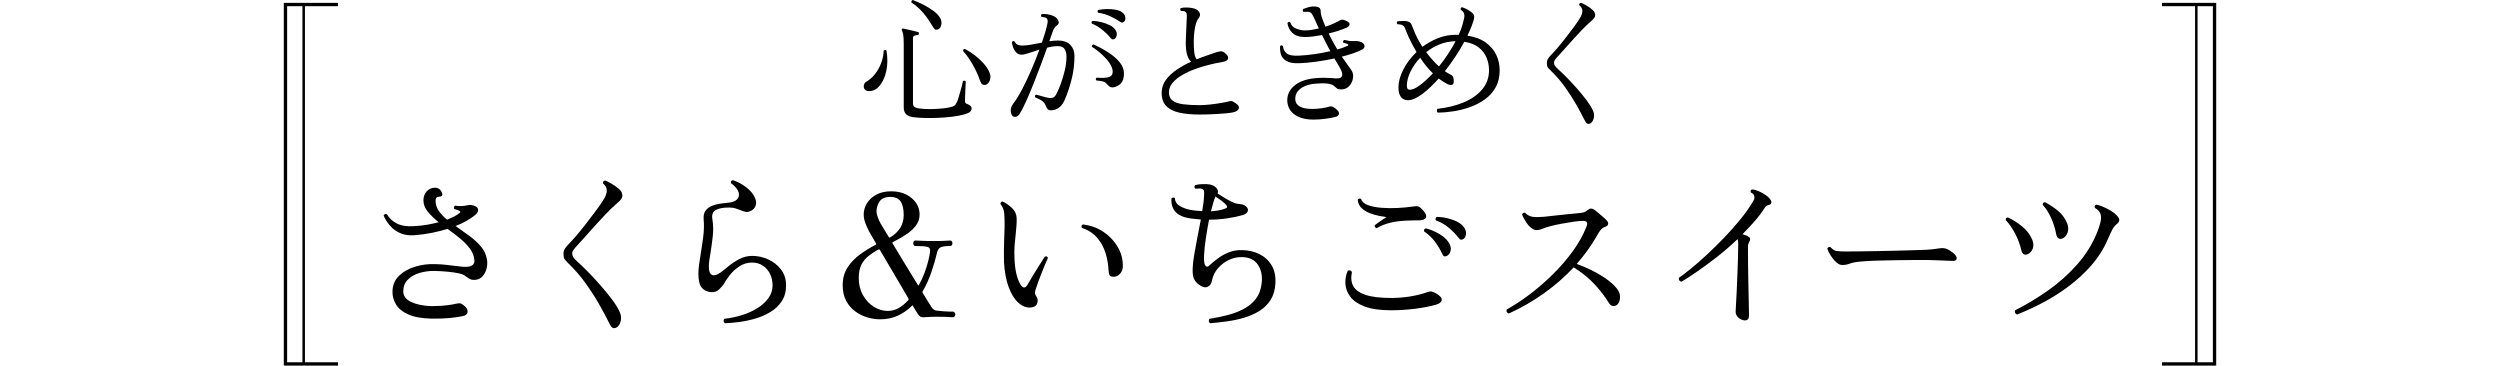 <?xml version="1.0" encoding="UTF-8"?>
<svg id="d" data-name="タイトル部分" xmlns="http://www.w3.org/2000/svg" width="750" height="109.686" viewBox="0 0 750 109.686">
  <defs>
    <style>
      .f {
        stroke-width: .75px;
      }

      .f, .g {
        fill: none;
        stroke: #000;
        stroke-miterlimit: 10;
      }
    </style>
  </defs>
  <g>
    <path d="M260.774,27.337c-.673,0-1.136-.189-1.388-.567-.252-.379-.323-.799-.21-1.262.111-.463.392-.82.841-1.073.869-.504,1.683-1.226,2.439-2.166.757-.939,1.374-2.025,1.851-3.259.476-1.233.743-2.495.799-3.785.14-.14.287-.217.442-.231.154-.014.287.049.399.189.364,2.244.343,4.283-.063,6.119-.407,1.837-1.066,3.302-1.977,4.395-.911,1.094-1.956,1.64-3.133,1.64ZM274.022,35.16c-1.01-.141-1.746-.441-2.208-.904-.463-.462-.694-1.156-.694-2.082V13.248c0-1.233-.049-2.159-.147-2.776-.099-.616-.231-1.065-.399-1.346-.113-.168-.113-.322,0-.463.056-.112.196-.14.42-.084.308.057.743.147,1.304.273.561.126,1.128.259,1.703.399.575.141,1.016.252,1.325.336.28.028.392.197.336.505,0,.28-.155.42-.463.42-.28.028-.568.091-.862.189-.294.099-.442.357-.442.778v19.473c0,.504.112.855.336,1.051.224.197.603.351,1.136.463.561.112,1.289.189,2.187.231.897.042,1.851.042,2.86,0s1.99-.119,2.944-.231c.953-.112,1.767-.28,2.439-.505.392-.14.673-.329.841-.568.168-.238.322-.511.463-.82.14-.28.294-.715.462-1.304.168-.588.351-1.212.547-1.871.196-.659.364-1.269.505-1.83.14-.561.224-.967.252-1.22.336-.252.631-.196.883.168-.028.225-.056.617-.084,1.178-.028.562-.057,1.157-.084,1.788-.028.631-.049,1.213-.063,1.745-.015.533-.021.883-.021,1.052,0,.449.153.729.462.841.336.112.673.281,1.009.505.336.225.505.533.505.925,0,.365-.155.694-.463.988-.309.294-.869.554-1.682.778-1.122.309-2.397.547-3.827.715-1.43.168-2.867.28-4.311.336-1.444.056-2.797.063-4.059.021s-2.299-.12-3.112-.231ZM281.213,8.874c-.365.084-.638.036-.82-.147-.183-.182-.4-.483-.652-.904-.057-.056-.099-.112-.126-.168-.785-1.402-1.703-2.706-2.754-3.911-1.052-1.206-2.194-2.201-3.428-2.986-.084-.42.056-.673.42-.757,1.037.393,2.103.869,3.196,1.43,1.094.562,2.096,1.178,3.007,1.851.911.673,1.577,1.374,1.998,2.103.392.701.498,1.423.315,2.166-.183.743-.568,1.185-1.157,1.325ZM295.681,25.444c-.281.084-.568.063-.862-.063-.294-.126-.567-.54-.82-1.241-.336-1.009-.778-2.061-1.325-3.154-.547-1.093-1.143-2.138-1.788-3.133-.646-.995-1.29-1.829-1.935-2.502-.057-.448.112-.673.504-.673,1.037.533,2.054,1.185,3.049,1.956.995.771,1.885,1.605,2.67,2.502.785.898,1.36,1.809,1.725,2.734.308.757.322,1.507.042,2.25-.281.743-.701,1.185-1.262,1.325Z"/>
    <path d="M303.453,34.276c-.421-1.093-.252-2.145.504-3.154.841-1.093,1.731-2.53,2.671-4.311.939-1.78,1.857-3.715,2.755-5.804.897-2.088,1.709-4.128,2.439-6.119-1.15.365-2.208.708-3.175,1.03-.967.323-1.689.484-2.166.484-.673,0-1.219-.231-1.64-.694-.42-.463-.736-.995-.946-1.599-.21-.603-.315-1.1-.315-1.493.252-.336.532-.378.841-.126.308.786,1.051,1.178,2.229,1.178.841,0,1.773-.098,2.797-.294,1.023-.196,2.067-.392,3.133-.589.392-1.149.729-2.208,1.009-3.175.28-.967.49-1.801.631-2.502.168-.812.084-1.359-.252-1.64-.168-.14-.42-.238-.757-.294-.336-.056-.589-.098-.757-.126-.225-.308-.196-.589.084-.841.532-.056,1.128-.027,1.787.084.659.113,1.254.294,1.788.547.561.252,1.002.667,1.325,1.241.322.575.245,1.059-.231,1.451-.28.196-.533.428-.757.694-.225.267-.407.596-.547.988-.112.281-.259.694-.441,1.241-.183.547-.399,1.185-.652,1.914.448-.056.883-.105,1.304-.147.42-.042.841-.063,1.262-.063,1.654,0,2.895.435,3.722,1.304.827.87,1.241,1.963,1.241,3.281,0,2.467-.288,4.823-.862,7.065-.575,2.244-1.213,4.178-1.914,5.804-.477,1.206-1.087,2.089-1.83,2.649-.743.561-1.563.841-2.46.841-.449,0-.778-.126-.988-.379-.21-.252-.428-.645-.652-1.177-.225-.561-.575-1.002-1.051-1.325-.477-.322-1.164-.666-2.061-1.03-.141-.42-.014-.687.378-.799.477.112,1.094.288,1.851.525.757.239,1.43.4,2.019.484.448.028.833-.014,1.156-.126.322-.111.624-.42.904-.925.42-.757.869-1.773,1.346-3.049.477-1.275.89-2.649,1.241-4.122s.526-2.881.526-4.227c0-.812-.175-1.535-.526-2.166s-1.03-.946-2.04-.946c-.982,0-2.061.154-3.238.462-.562,1.571-1.199,3.309-1.914,5.215-.715,1.907-1.451,3.806-2.208,5.699-.757,1.893-1.487,3.617-2.187,5.173-.701,1.556-1.318,2.769-1.851,3.638-.365.616-.82.96-1.367,1.03-.546.069-.932-.189-1.156-.778ZM334.407,11.65c-.197.112-.393.168-.589.168-.197,0-.407-.14-.631-.42-.617-.785-1.423-1.584-2.418-2.397-.996-.812-2.068-1.458-3.217-1.935-.196-.392-.099-.658.294-.799.813.028,1.668.154,2.565.378.897.225,1.731.526,2.502.904.771.378,1.338.848,1.703,1.409.364.533.498,1.066.4,1.598-.099.533-.302.898-.61,1.094ZM334.029,26.202c-.281.057-.575.028-.883-.084-.309-.112-.617-.364-.925-.757-.309-.392-.673-.673-1.094-.841-.42-.168-1.164-.294-2.229-.378-.252-.364-.21-.645.126-.841.673.056,1.359.077,2.061.063.701-.014,1.311-.133,1.83-.357.519-.224.806-.617.862-1.178.084-.673-.078-1.395-.484-2.166-.407-.771-.954-1.521-1.64-2.25-.688-.729-1.395-1.388-2.124-1.977-.729-.589-1.388-1.052-1.977-1.388-.028-.168.007-.322.105-.462.098-.14.231-.224.4-.252,1.57.701,3.049,1.5,4.437,2.397,1.388.897,2.516,1.872,3.385,2.923s1.304,2.18,1.304,3.386c0,1.346-.302,2.334-.904,2.965-.604.631-1.353,1.03-2.25,1.199ZM336.006,6.519c-.785-.561-1.76-1.107-2.923-1.64-1.164-.532-2.363-.883-3.596-1.051-.309-.308-.309-.589,0-.841.813-.168,1.668-.259,2.565-.273.897-.014,1.752.049,2.565.189.813.141,1.472.393,1.977.757.561.393.89.883.988,1.472.098.589-.007,1.024-.315,1.304-.197.197-.378.309-.547.336-.168.028-.407-.056-.715-.252Z"/>
    <path d="M359.814,34.361c-2.243,0-4.22-.182-5.93-.547-1.711-.364-3.036-1.016-3.975-1.956-.94-.939-1.409-2.278-1.409-4.017,0-1.43.42-2.719,1.262-3.869.841-1.149,1.941-2.18,3.301-3.091,1.36-.911,2.782-1.703,4.269-2.376-.533-.476-.933-1.156-1.199-2.04-.267-.883-.4-2.096-.4-3.638,0-.532.021-1.262.063-2.187.042-.925.084-1.878.126-2.86.042-.981.077-1.808.105-2.481.028-.505.014-.897-.042-1.178-.056-.28-.225-.505-.504-.673-.141-.084-.315-.133-.526-.147-.21-.014-.399-.021-.568-.021h-.126c-.112-.14-.176-.287-.189-.441-.014-.154.035-.287.147-.399.504-.14,1.079-.203,1.724-.189.645.015,1.191.063,1.64.147,1.065.197,1.788.589,2.166,1.178s.357,1.164-.063,1.725c-.561.701-.961,1.718-1.199,3.049-.238,1.332-.357,2.783-.357,4.353,0,1.234.056,2.278.168,3.133.111.855.35,1.507.715,1.956,1.093-.448,2.145-.841,3.154-1.178s1.878-.631,2.607-.883c.616-.224,1.136-.336,1.556-.336s.883.238,1.388.715c.617.533.848,1.038.694,1.514-.155.477-.638.785-1.451.925-1.206.196-2.531.47-3.975.82-1.444.351-2.888.785-4.332,1.304-1.444.519-2.77,1.129-3.975,1.83-1.206.701-2.173,1.479-2.902,2.334-.729.856-1.094,1.816-1.094,2.881,0,1.093.364,1.914,1.094,2.46.729.547,1.78.912,3.154,1.094,1.374.183,3.014.273,4.92.273.925,0,1.97-.063,3.133-.189s2.278-.28,3.344-.462c1.065-.182,1.906-.358,2.523-.526.392-.112.757-.07,1.093.126,1.29.701,1.865,1.353,1.725,1.956-.141.603-.701,1.017-1.682,1.24-.477.113-1.15.21-2.019.294-.869.084-1.809.155-2.818.21-1.009.057-1.991.099-2.944.126-.954.028-1.752.042-2.397.042Z"/>
    <path d="M394.015,35.875c-2.299,0-4.143-.477-5.531-1.43-1.388-.953-2.152-2.285-2.292-3.996-.112-1.822.553-3.371,1.998-4.647,1.444-1.276,3.526-2.054,6.246-2.334,1.149-.112,2.13-.154,2.944-.126.812.028,1.542.056,2.187.084.337.028.659.057.968.084.308.028.603.028.883,0,.785-.056,1.206-.399,1.262-1.03s-.322-1.591-1.135-2.881c-.197-.308-.393-.638-.589-.988-.197-.351-.407-.708-.631-1.073-1.795.393-3.617.715-5.467.967-1.851.252-3.533.407-5.047.463-1.767.057-3.078-.175-3.933-.694-.855-.519-1.395-1.191-1.619-2.019-.225-.827-.294-1.646-.21-2.46.14-.14.287-.203.442-.189.154.015.287.091.399.231.084.869.441,1.584,1.072,2.145.631.562,1.843.799,3.638.715,1.402-.056,2.951-.203,4.647-.442,1.696-.238,3.315-.54,4.857-.904-.393-.729-.799-1.5-1.22-2.313-.42-.813-.841-1.654-1.262-2.523-.897.168-1.787.309-2.67.42-.883.113-1.718.168-2.502.168-1.626,0-2.867-.406-3.722-1.22-.855-.813-1.353-1.809-1.493-2.986.252-.336.532-.406.841-.21.252.87.827,1.493,1.724,1.872.897.378,1.794.568,2.692.568.645,0,1.325-.056,2.04-.168.715-.112,1.423-.252,2.124-.42-.168-.364-.336-.736-.504-1.115-.168-.378-.337-.75-.505-1.114-.057-.14-.12-.28-.189-.421-.07-.14-.133-.266-.189-.378-.281-.645-.554-1.142-.82-1.493-.267-.351-.722-.512-1.367-.484h-1.052c-.141-.14-.21-.287-.21-.441,0-.154.056-.288.168-.4.309-.14.743-.294,1.304-.462.561-.168,1.052-.266,1.472-.294.757-.028,1.346.049,1.767.231.42.183.645.525.673,1.03,0,.477.042.891.126,1.241.084.351.224.792.421,1.325.14.365.287.736.441,1.115.154.378.301.75.441,1.114.953-.308,1.815-.637,2.587-.988.771-.35,1.38-.666,1.829-.946.28-.168.61-.203.988-.105.379.099.75.246,1.115.441.561.281.799.61.715.988-.084.378-.365.68-.841.904-.617.281-1.402.575-2.355.883-.954.309-1.977.603-3.07.883.421.869.848,1.703,1.283,2.502.435.799.876,1.563,1.325,2.292,1.177-.336,2.201-.701,3.07-1.094.14-.056.21-.147.21-.273,0-.126-.07-.217-.21-.273-.168-.056-.351-.119-.546-.189-.197-.07-.435-.133-.715-.189-.084-.168-.105-.336-.063-.504.042-.168.147-.28.315-.336.056,0,.154.014.294.042.336.084.722.162,1.157.231.434.07.82.091,1.156.063,1.149-.056,1.977.042,2.481.294.645.336.981.729,1.009,1.178.028.449-.196.799-.673,1.051-1.682.841-3.729,1.556-6.14,2.145.505.729.988,1.416,1.451,2.061.462.646.89,1.248,1.283,1.809.476.617.694,1.325.652,2.124-.042.799-.26,1.507-.652,2.124-.393.617-.82,1.052-1.283,1.304-.463.252-.989.393-1.577.421-.617,0-1.038-.084-1.262-.252-.225-.168-.491-.392-.799-.673-.449-.448-1.171-.729-2.166-.841-.996-.112-2.236-.098-3.722.042-1.066.084-2.061.323-2.986.715s-1.655.925-2.187,1.598c-.533.673-.771,1.5-.715,2.481.056.87.498,1.55,1.325,2.04.827.491,2.109.736,3.848.736.813,0,1.725-.069,2.734-.21,1.009-.14,1.794-.309,2.355-.505.364-.112.743-.063,1.136.147.392.21.771.499,1.135.862.448.393.631.799.547,1.22s-.393.701-.925.841c-.785.224-1.802.42-3.049.589-1.248.168-2.475.252-3.68.252Z"/>
    <path d="M431.311,33.772c-.168-.168-.252-.364-.252-.589,0-.224.069-.406.21-.547,2.888-.308,5.495-.946,7.823-1.914,2.327-.967,4.177-2.264,5.552-3.89,1.373-1.626,2.061-3.547,2.061-5.762,0-1.318-.246-2.572-.736-3.764-.491-1.191-1.276-2.215-2.355-3.07-1.08-.855-2.517-1.423-4.311-1.703-1.655,3.028-3.604,5.972-5.846,8.832.561.393,1.136.729,1.725,1.01.392.168.658.462.799.883.14.421.182.898.126,1.43-.028.393-.21.646-.547.757-.336.113-.771.042-1.304-.21-.449-.224-.891-.477-1.325-.757-.435-.28-.877-.589-1.325-.925-1.654,1.879-3.301,3.435-4.941,4.668-1.641,1.234-3.078,1.851-4.311,1.851-.841,0-1.521-.315-2.04-.946-.52-.631-.778-1.604-.778-2.923,0-1.654.49-3.441,1.472-5.362.981-1.92,2.298-3.666,3.953-5.236-.561-.953-1.093-1.92-1.598-2.902-.504-.981-.967-1.99-1.388-3.028-.168-.392-.33-.799-.484-1.219-.154-.421-.399-.715-.736-.883-.281-.14-.554-.224-.82-.252-.267-.028-.483-.042-.652-.042-.309-.308-.322-.603-.042-.883.056,0,.154-.014.294-.042.393-.028.932-.049,1.619-.063.687-.014,1.241.105,1.661.357.309.141.561.47.757.988.196.519.364.946.504,1.283.364.925.771,1.816,1.22,2.671.448.855.925,1.675,1.43,2.46,1.43-1.065,2.993-1.935,4.689-2.607,1.696-.673,3.483-1.009,5.362-1.009h.841c.224-.505.435-1.016.631-1.535.196-.519.364-1.016.505-1.493.027-.084.056-.196.084-.336.168-.561.308-1.128.421-1.703.111-.574.084-1.044-.084-1.409-.112-.224-.259-.434-.441-.631-.183-.196-.357-.35-.526-.462-.057-.168-.042-.322.042-.463.084-.14.196-.224.336-.252.645.196,1.262.47,1.851.82.589.351,1.052.694,1.388,1.03.336.337.476.771.42,1.304-.057.533-.323,1.416-.799,2.649-.168.449-.357.897-.567,1.346-.21.449-.428.912-.652,1.388,2.298.365,4.156,1.072,5.572,2.124,1.416,1.052,2.453,2.292,3.112,3.722.659,1.43.988,2.944.988,4.542,0,1.991-.407,3.708-1.22,5.152-.813,1.444-1.899,2.649-3.259,3.617-1.36.967-2.86,1.739-4.5,2.313s-3.295.988-4.963,1.241c-1.668.252-3.217.378-4.647.378ZM422.984,26.917c.785,0,1.788-.456,3.007-1.367,1.219-.911,2.516-2.096,3.89-3.554-.701-.645-1.367-1.367-1.998-2.166-.631-.799-1.241-1.633-1.83-2.502-1.234,1.29-2.208,2.685-2.923,4.185-.715,1.5-1.072,2.896-1.072,4.185,0,.365.063.659.189.883.126.225.371.336.736.336ZM431.69,19.935c.925-1.149,1.815-2.369,2.67-3.659.855-1.289,1.633-2.593,2.334-3.911-1.682.028-3.267.336-4.752.925-1.486.589-2.846,1.374-4.08,2.355.617.841,1.255,1.626,1.914,2.355.658.729,1.296,1.374,1.914,1.935Z"/>
    <path d="M477.182,36.968c-.365.196-.68.245-.946.147-.267-.099-.525-.399-.778-.904-.673-1.374-1.5-2.929-2.481-4.668-.982-1.738-2.11-3.505-3.386-5.299-1.276-1.794-2.712-3.462-4.311-5.005-.477-.477-.799-.834-.967-1.072-.168-.238-.252-.624-.252-1.157-.028-.42.048-.82.231-1.199.182-.378.553-.848,1.114-1.409.448-.448,1.058-1.121,1.83-2.019.771-.897,1.583-1.899,2.439-3.007.855-1.107,1.675-2.187,2.46-3.238.785-1.052,1.402-1.956,1.851-2.713,1.037-1.654.967-2.944-.21-3.869-.057-.421.126-.659.546-.715.393.141.925.407,1.598.799.673.393,1.262.813,1.767,1.262.364.309.61.631.736.967.126.336.161.646.105.925-.084.365-.294.708-.631,1.03-.336.323-.729.68-1.178,1.073-.617.533-1.381,1.276-2.292,2.229-.912.954-1.851,1.97-2.818,3.049-.967,1.08-1.858,2.076-2.671,2.986-.813.911-1.43,1.591-1.851,2.04-.365.421-.603.729-.715.925-.112.197-.168.449-.168.757.027.309.111.582.252.82.14.239.547.667,1.22,1.283.757.673,1.619,1.508,2.586,2.502.968.996,1.949,2.061,2.944,3.196.995,1.136,1.906,2.25,2.733,3.344.827,1.093,1.451,2.089,1.872,2.986.393.786.505,1.563.336,2.334-.168.771-.491,1.31-.967,1.619Z"/>
  </g>
  <g>
    <g>
      <path d="M129.438,95.589c-2.906-.069-5.222-.487-6.948-1.256-1.727-.769-2.957-1.769-3.692-3-.735-1.23-1.085-2.529-1.051-3.897.034-1.879.675-3.435,1.923-4.666,1.248-1.23,2.846-2.145,4.794-2.743,1.948-.598,3.948-.863,5.999-.794,1.333.034,2.513.111,3.538.23,1.025.12,1.931.231,2.717.333.786.103,1.479.179,2.077.23.598.051,1.154.043,1.667-.025.684-.103,1.179-.316,1.487-.641.308-.324.427-.812.359-1.461-.137-1.23-.615-2.375-1.436-3.435-.82-1.059-1.812-2.068-2.974-3.025-1.163-.957-2.376-1.879-3.641-2.769-1.436.444-2.992.838-4.666,1.179-1.675.342-3.436.582-5.281.718-1.505.103-2.803-.059-3.897-.487-1.094-.427-2-.982-2.718-1.666-.718-.684-1.291-1.367-1.717-2.051-.428-.684-.727-1.248-.897-1.692.239-.479.581-.598,1.025-.359.649,1.162,1.632,2.077,2.948,2.743,1.315.667,3.017.932,5.102.794,1.436-.068,2.777-.213,4.025-.436,1.248-.222,2.384-.47,3.41-.744-1.265-1.025-2.342-2.068-3.23-3.127-.89-1.06-1.333-2.205-1.333-3.436,0-1.094.333-2,1-2.718s1.495-1.077,2.487-1.077c1.025,0,1.743.582,2.153,1.743.103.308.051.547-.154.718-.205.171-.513.256-.923.256-.615,0-.923.393-.923,1.179,0,1.128.325,2.153.974,3.076.649.923,1.469,1.795,2.461,2.615,1.914-.751,3.179-1.436,3.794-2.051.273-.205.256-.393-.051-.564-.411-.239-.923-.427-1.539-.564-.137-.17-.179-.359-.128-.564s.162-.359.333-.461c.684.103,1.315.146,1.897.128.581-.017,1.264-.111,2.051-.282.273-.068.59-.077.949-.025s.709.146,1.051.282c.718.342,1.042.778.975,1.308-.069.53-.41,1.034-1.026,1.513-.649.513-1.453,1.051-2.41,1.615-.958.564-2.069,1.085-3.333,1.563,1.333.958,2.674,1.923,4.025,2.897,1.35.975,2.529,2.043,3.538,3.205,1.008,1.162,1.632,2.512,1.872,4.05.136.855.094,1.718-.128,2.589-.223.872-.59,1.615-1.103,2.23-.513.616-1.146.992-1.897,1.128-.752.137-1.368.094-1.846-.128-.479-.222-.958-.521-1.436-.897-.41-.375-1.094-.667-2.051-.872s-2.068-.367-3.333-.487c-1.265-.12-2.547-.196-3.846-.231-1.607-.034-3.128.163-4.563.59-1.436.428-2.607,1.085-3.512,1.974-.906.889-1.376,2.034-1.41,3.435-.035,1.47.769,2.582,2.41,3.333,1.641.752,3.674,1.163,6.102,1.23.718,0,1.538-.025,2.461-.077s1.82-.136,2.692-.256c.872-.12,1.581-.248,2.128-.385.649-.136,1.085-.179,1.308-.128.222.051.521.214.897.487.888.65,1.324,1.316,1.308,2-.018.684-.471,1.128-1.359,1.333-1.163.24-2.504.436-4.025.59s-3.341.213-5.46.179Z"/>
      <path d="M185.045,98.205c-.444.239-.829.299-1.153.179-.325-.12-.641-.487-.949-1.103-.82-1.675-1.829-3.571-3.025-5.691-1.197-2.119-2.572-4.272-4.127-6.46-1.556-2.187-3.307-4.221-5.256-6.102-.582-.581-.974-1.017-1.179-1.308-.205-.29-.308-.76-.308-1.41-.034-.513.06-1,.282-1.461.222-.461.674-1.033,1.358-1.718.547-.546,1.29-1.367,2.23-2.461.94-1.094,1.931-2.315,2.974-3.666,1.042-1.35,2.042-2.667,3-3.948.957-1.282,1.709-2.384,2.256-3.307,1.264-2.017,1.179-3.589-.256-4.717-.069-.513.154-.803.667-.872.478.171,1.128.496,1.948.974.82.479,1.538.992,2.154,1.538.444.376.743.769.897,1.179s.196.787.128,1.128c-.103.444-.359.863-.769,1.256-.41.394-.89.83-1.436,1.308-.752.65-1.684,1.556-2.794,2.718-1.111,1.162-2.256,2.402-3.435,3.717-1.18,1.316-2.265,2.53-3.256,3.641-.992,1.111-1.743,1.94-2.256,2.487-.445.513-.735.889-.872,1.128-.137.24-.205.547-.205.923.034.376.136.71.308,1,.17.291.667.812,1.487,1.564.923.82,1.974,1.838,3.153,3.051,1.179,1.214,2.375,2.512,3.589,3.897,1.213,1.384,2.324,2.743,3.333,4.076,1.008,1.333,1.769,2.547,2.282,3.641.478.957.615,1.905.41,2.846-.205.939-.599,1.597-1.18,1.974Z"/>
      <path d="M217.466,96.974c-.239-.171-.368-.393-.384-.667-.018-.274.059-.496.23-.667,1.846-.205,3.632-.581,5.358-1.128,1.726-.546,3.273-1.256,4.64-2.128s2.453-1.872,3.256-3c.803-1.128,1.205-2.393,1.205-3.794,0-1.23-.248-2.358-.743-3.384-.496-1.025-1.205-1.854-2.128-2.487-.923-.632-2-.948-3.23-.948-1.436,0-2.718.376-3.846,1.128-1.128.752-2.068,1.607-2.82,2.563-.752.958-1.316,1.778-1.692,2.461-.308.547-.812,1.163-1.512,1.846-.701.685-1.547.974-2.538.872-1.163-.103-2.077-.555-2.744-1.358-.667-.803-1-2.213-1-4.23,0-.854.077-1.794.23-2.82s.316-2.103.487-3.23c.273-1.606.521-3.29.744-5.05.222-1.76.264-3.444.128-5.051-.103-1.128.077-2.017.539-2.667.461-.649,1.084-1.136,1.872-1.461.786-.325,1.615-.546,2.487-.667.872-.12,1.648-.213,2.333-.282,1.333-.103,2.272-.453,2.82-1.051.546-.598.675-1.333.385-2.205-.291-.872-1.051-1.751-2.282-2.641-.069-.513.136-.803.615-.872,1.401.444,2.76,1.179,4.076,2.205,1.315,1.025,2.196,2.137,2.641,3.333.273.649.316,1.316.128,2-.188.684-.624,1.214-1.308,1.589-.65.342-1.205.471-1.667.385-.461-.085-.966-.248-1.513-.487-.444-.17-.948-.35-1.512-.538-.564-.188-1.256-.282-2.077-.282-1.778,0-3.103.265-3.974.795-.872.53-1.188,1.444-.948,2.743.273,1.675.308,3.393.103,5.153-.205,1.761-.428,3.393-.667,4.896-.137.787-.256,1.53-.359,2.23-.103.701-.154,1.325-.154,1.872,0,1.436.333,2.282,1,2.538s1.513.009,2.538-.744c.615-.444,1.393-1.059,2.333-1.846.94-.786,2.017-1.504,3.23-2.154,1.213-.649,2.521-.974,3.922-.974,1.674,0,3.29.359,4.846,1.077,1.555.718,2.828,1.735,3.82,3.051.991,1.316,1.487,2.88,1.487,4.691,0,1.88-.436,3.479-1.308,4.794-.872,1.316-2.008,2.393-3.41,3.23-1.402.838-2.922,1.496-4.563,1.974-1.641.479-3.265.82-4.871,1.025-1.607.205-3.008.325-4.205.359Z"/>
      <path d="M263.983,95.794c-1.197,0-2.444-.188-3.743-.564-1.299-.376-2.513-.974-3.641-1.794-1.128-.821-2.043-1.88-2.743-3.179-.701-1.299-1.051-2.872-1.051-4.717,0-2.017.479-3.769,1.436-5.256.957-1.487,2.187-2.786,3.691-3.896,1.504-1.11,3.059-2.077,4.666-2.897.273-.136.341-.29.205-.462-.547-.923-1.008-1.717-1.384-2.384-.376-.667-.615-1.084-.718-1.256-.342-.649-.692-1.436-1.051-2.359s-.538-1.812-.538-2.666c0-1.162.315-2.273.948-3.333.632-1.059,1.564-1.931,2.795-2.615,1.23-.683,2.734-1.025,4.512-1.025,1.709,0,3.196.316,4.461.949,1.265.633,2.256,1.47,2.974,2.512.718,1.043,1.077,2.197,1.077,3.461,0,1.299-.393,2.453-1.179,3.461-.787,1.009-1.787,1.897-3,2.666-1.214.77-2.487,1.496-3.82,2.179-.172.103-.206.24-.103.41,1.128,1.88,2.375,3.948,3.743,6.205,1.367,2.256,2.649,4.341,3.846,6.255.068.205.171.205.308,0,.684-1.196,1.256-2.436,1.718-3.717.461-1.282.829-2.469,1.103-3.563.273-1.094.444-1.965.513-2.615.136-.82-.103-1.324-.718-1.513-.615-.188-1.829-.282-3.641-.282-.445,0-.667-.273-.667-.821,0-.546.222-.82.667-.82.375,0,.982.026,1.82.077.837.051,2.093.077,3.769.077,1.572,0,2.683-.025,3.333-.077.649-.051,1.128-.077,1.436-.077.479,0,.718.274.718.82,0,.547-.239.821-.718.821-1.299,0-2.23.128-2.794.384s-.932.795-1.103,1.615c-.41,1.778-.966,3.701-1.667,5.769-.701,2.068-1.582,4.008-2.641,5.819-.103.172-.103.326,0,.461.684,1.163,1.282,2.137,1.795,2.923.513.787.803,1.248.872,1.384.41.616.889.958,1.436,1.026.479.069,1.196.137,2.154.205.957.069,1.897.103,2.82.103.205,0,.376.085.513.256.136.171.205.376.205.615,0,.205-.069.393-.205.564-.137.171-.308.256-.513.256-.342,0-.803-.026-1.384-.077-.582-.051-1.727-.077-3.436-.077-1.094,0-1.983.025-2.666.077-.685.051-1.163.077-1.436.077-.342,0-.633-.068-.872-.205-.239-.136-.479-.393-.718-.769-.034-.068-.197-.325-.487-.769-.291-.444-.624-.991-1-1.641-.069-.239-.171-.256-.308-.051-1.231,1.231-2.633,2.214-4.205,2.948-1.573.735-3.367,1.103-5.384,1.103ZM266.342,93.282c1.196,0,2.299-.299,3.307-.897,1.008-.598,1.94-1.359,2.794-2.282.171-.171.206-.341.103-.513-.787-1.367-1.684-2.905-2.692-4.615-1.008-1.709-2.025-3.436-3.051-5.179-1.025-1.744-1.983-3.367-2.871-4.871-.103-.136-.256-.154-.461-.051-1.06.582-2.034,1.223-2.923,1.923-.889.701-1.598,1.573-2.128,2.615-.53,1.043-.795,2.368-.795,3.974,0,1.948.418,3.666,1.256,5.153.837,1.487,1.923,2.649,3.256,3.487,1.333.838,2.734,1.256,4.205,1.256ZM267.008,71.234c2.734-1.606,4.102-3.846,4.102-6.717,0-1.812-.308-3.17-.923-4.077-.615-.905-1.641-1.358-3.077-1.358-1.572,0-2.658.461-3.256,1.384-.598.923-.897,1.897-.897,2.922,0,.582.145,1.231.436,1.949.29.718.539,1.265.744,1.641.068.103.341.556.82,1.359.478.804,1.042,1.735,1.692,2.794.103.171.222.205.359.103Z"/>
      <path d="M309.094,92.256c-1.265.069-2.47-.418-3.615-1.461-1.146-1.042-2.102-2.589-2.871-4.641-.77-2.051-1.24-4.563-1.41-7.537-.035-1.196-.043-2.35-.026-3.461.017-1.11.042-2.212.077-3.307.068-1.23.11-2.461.128-3.692.017-1.23-.009-2.495-.077-3.794-.035-.718-.18-1.367-.436-1.949-.256-.581-.504-.991-.743-1.23,0-.205.068-.385.205-.539.136-.154.308-.213.513-.179,1.025.513,1.957,1.171,2.794,1.974.837.803,1.29,1.769,1.359,2.897.033.787.017,1.556-.051,2.307-.069.752-.137,1.539-.205,2.359-.137,1.094-.257,2.299-.359,3.615-.103,1.316-.103,2.863,0,4.641.136,1.982.393,3.572.77,4.769.375,1.197.769,2.068,1.179,2.615.683.889,1.333.804,1.948-.256.376-.684.897-1.572,1.564-2.667.667-1.093,1.341-2.179,2.025-3.256.684-1.077,1.213-1.905,1.589-2.487.479-.17.786-.034.923.41-.172.377-.428.966-.77,1.769-.342.804-.709,1.701-1.102,2.692-.394.992-.761,1.958-1.103,2.897-.342.941-.615,1.752-.82,2.436-.103.41-.12.736-.051.975.068.239.17.461.308.667.103.171.205.351.308.538.103.188.154.436.154.744.034.445-.095.897-.385,1.359-.291.461-.897.727-1.82.794ZM334.322,83.027c-.547.034-.958-.042-1.231-.231-.274-.188-.444-.692-.513-1.513-.069-1.812-.368-3.581-.897-5.307-.531-1.726-1.368-3.264-2.513-4.615-1.146-1.35-2.675-2.35-4.589-3-.24-.444-.154-.786.256-1.025,2.256.24,4.307.974,6.153,2.205,1.846,1.23,3.307,2.777,4.384,4.64,1.077,1.864,1.564,3.871,1.461,6.025-.034.684-.3,1.308-.795,1.872-.496.564-1.068.88-1.717.949Z"/>
      <path d="M363.025,96.974c-.239-.171-.368-.393-.384-.667-.018-.274.059-.496.23-.667,1.744-.274,3.495-.632,5.256-1.077,1.76-.444,3.384-1.051,4.871-1.82,1.487-.769,2.726-1.786,3.717-3.051.991-1.264,1.589-2.872,1.794-4.82.239-2.119-.137-3.931-1.128-5.435-.992-1.504-2.598-2.273-4.82-2.308-1.368-.034-2.684.256-3.948.872-1.265.616-2.351,1.454-3.256,2.513-.906,1.06-1.496,2.274-1.769,3.641-.171.957-.607,1.589-1.307,1.897-.701.308-1.547.103-2.538-.615-.718-.513-1.231-1.103-1.539-1.769s-.444-1.667-.41-3c.034-1.162.188-2.555.461-4.179.273-1.624.59-3.359.949-5.205s.709-3.657,1.051-5.435c-.547-.034-1.103-.085-1.667-.154-.564-.068-1.137-.136-1.718-.205-3.829-.615-5.64-2.598-5.435-5.948.17-.171.35-.265.538-.282.188-.017.35.043.487.18.068,1.06.59,1.863,1.564,2.41.974.547,1.957.906,2.948,1.077.684.137,1.333.231,1.948.282.616.051,1.196.095,1.744.128.341-1.914.529-3.52.564-4.82.034-.581.025-.991-.026-1.23-.051-.239-.214-.427-.487-.564-.205-.136-.547-.196-1.025-.179-.479.018-.821.043-1.026.077-.41-.375-.444-.735-.103-1.077.546-.171,1.248-.273,2.103-.308.854-.034,1.606,0,2.256.103.786.137,1.436.47,1.949,1,.513.53.649,1.102.41,1.717.444.274,1.033.641,1.769,1.103.734.461,1.487.889,2.256,1.282.769.394,1.41.625,1.923.692.478.035.957.103,1.436.205.479.103.889.325,1.23.667.479.445.616.915.411,1.41-.206.496-.65.846-1.333,1.051-1.47.444-3.094.794-4.871,1.051-1.778.256-3.572.385-5.384.385-.342,1.778-.659,3.615-.949,5.512-.291,1.897-.47,3.572-.538,5.025-.069,1.453,0,2.436.205,2.948.136.308.315.504.539.589.222.086.453.009.692-.23.786-.718,1.667-1.444,2.641-2.179.974-.735,2.068-1.35,3.282-1.846,1.213-.496,2.555-.726,4.025-.692,1.949.034,3.7.445,5.256,1.23,1.555.787,2.769,1.915,3.641,3.384.872,1.47,1.238,3.265,1.102,5.384-.103,1.948-.582,3.598-1.436,4.948-.855,1.351-1.974,2.454-3.358,3.308-1.385.854-2.906,1.53-4.563,2.025-1.659.495-3.376.863-5.153,1.102-1.778.239-3.47.427-5.076.564ZM363.281,63.389c1.777-.103,3.247-.393,4.41-.872.513-.17.581-.495.205-.974-.239-.341-.727-.786-1.461-1.333-.735-.546-1.325-.957-1.769-1.23-.172.274-.377.803-.616,1.589-.239.787-.496,1.727-.769,2.82Z"/>
      <path d="M417.156,93.077c-3.213,0-5.803-.376-7.768-1.128-1.966-.751-3.402-1.734-4.307-2.948-.906-1.213-1.393-2.512-1.461-3.897-.069-1.384.171-2.692.718-3.922.273-.103.53-.11.77-.025.239.085.393.265.461.538-.342,1.607-.205,2.983.41,4.128.615,1.146,1.846,2.025,3.692,2.641,1.846.615,4.426.923,7.742.923,1.914,0,3.802-.154,5.666-.461,1.863-.308,3.58-.735,5.153-1.282.546-.205.991-.264,1.333-.179.341.085.837.316,1.487.692,1.059.649,1.546,1.273,1.461,1.871-.086.599-.641,1.051-1.667,1.359-1.915.547-4.068.966-6.46,1.256-2.393.291-4.803.436-7.23.436ZM412.951,68.465c-.205-.068-.359-.188-.461-.359-.103-.17-.12-.359-.051-.564.41-.308.957-.7,1.641-1.179.684-.478,1.316-.889,1.897-1.23-.547-.068-1.274-.188-2.179-.359-.906-.171-1.838-.436-2.794-.795-.958-.359-1.787-.863-2.487-1.513-.701-.649-1.103-1.503-1.205-2.563.136-.171.308-.282.513-.333s.376-.008.513.128c.239.82.923,1.436,2.051,1.846,1.128.41,2.487.675,4.076.795,1.589.12,3.196.137,4.82.051,1.623-.085,3.033-.213,4.23-.385.957-.17,1.624-.188,2-.051.375.137.82.496,1.333,1.077.889.958,1.196,1.71.923,2.256-.274.547-.974.82-2.102.82h-.256c-1.23,0-2.556.035-3.974.103-1.418.069-2.846.265-4.281.59-1.436.325-2.838.88-4.205,1.667ZM434.026,76.771c-.274.137-.522.18-.744.128-.223-.051-.436-.316-.641-.795-.547-1.196-1.265-2.392-2.153-3.589-.889-1.196-1.966-2.222-3.23-3.076-.171-.479,0-.786.513-.923,1.504.376,2.965,1.008,4.384,1.897,1.418.889,2.367,1.915,2.846,3.077.308.752.333,1.444.077,2.076-.256.633-.607,1.035-1.051,1.205ZM439.102,71.644c-.274.171-.522.265-.744.282-.223.018-.487-.18-.795-.59-.82-1.059-1.803-2.068-2.948-3.025-1.146-.957-2.436-1.692-3.871-2.205-.103-.205-.12-.41-.051-.615.068-.205.188-.341.359-.41,1.025,0,2.077.128,3.153.384s2.059.607,2.948,1.051c.889.445,1.572,1.009,2.051,1.692.478.65.674,1.316.589,2-.085.684-.316,1.163-.692,1.436Z"/>
      <path d="M452.659,94.051c-.65-.239-.855-.649-.615-1.23,2.187-1.196,4.469-2.692,6.845-4.487,2.375-1.794,4.674-3.786,6.896-5.974,2.222-2.187,4.213-4.486,5.974-6.896,1.76-2.41,3.119-4.811,4.076-7.204.341-.786.418-1.315.231-1.589-.188-.273-.624-.41-1.308-.41-.615,0-1.513.086-2.692.256-1.179.171-2.41.376-3.692.615-1.282.24-2.418.496-3.41.769-.82.205-1.547.445-2.179.718-.633.274-1.256.41-1.872.41-.376,0-.761-.128-1.153-.385-.394-.256-.778-.572-1.154-.949-.445-.546-.846-1.128-1.205-1.743s-.624-1.145-.795-1.589c.068-.205.188-.359.359-.461.17-.103.359-.12.564-.051.649.649,1.375,1.043,2.179,1.179.803.137,1.974.137,3.512,0,.888-.103,1.965-.222,3.23-.359,1.264-.136,2.571-.273,3.922-.41,1.35-.136,2.572-.256,3.666-.359.991-.103,1.692-.359,2.102-.77.444-.375.821-.564,1.128-.564s.632.103.974.308c.341.24.76.573,1.256,1,.495.428.982.846,1.461,1.256.479.41.837.752,1.077,1.025.375.41.504.795.384,1.154-.12.359-.453.624-1.0.794-.445.137-.855.436-1.231.897-.376.461-.701.949-.974,1.461-.855,1.538-1.803,3.034-2.846,4.486-1.043,1.454-2.162,2.864-3.358,4.23,2.871,1.06,5.349,2.239,7.435,3.538,2.085,1.3,3.606,2.564,4.563,3.794.581.718.905,1.445.975,2.179.068.735-.018,1.368-.257,1.897-.239.53-.547.88-.923,1.051-.889.376-1.607.12-2.153-.769-1.163-1.914-2.598-3.786-4.307-5.615-1.709-1.828-3.794-3.512-6.255-5.05-2.598,2.803-5.547,5.384-8.845,7.743-3.299,2.358-6.828,4.393-10.588,6.102Z"/>
      <path d="M522.952,96.051c-.65-.171-1.197-.496-1.641-.974-.444-.479-.649-1.042-.615-1.692,0-.273.034-.94.103-2,.068-1.059.136-2.341.205-3.846.068-1.503.136-3.119.205-4.845.068-1.726.128-3.427.18-5.102.051-1.674.077-3.161.077-4.461,0-.308-.018-.581-.051-.82-.034-.239-.085-.427-.154-.564-2.017,1.915-4.085,3.701-6.204,5.358-2.12,1.658-4.102,3.12-5.948,4.384-1.846,1.265-3.402,2.274-4.666,3.025-.65-.171-.906-.564-.769-1.179.957-.649,2.179-1.581,3.666-2.795,1.487-1.213,3.084-2.615,4.794-4.204,1.709-1.59,3.427-3.282,5.153-5.076,1.726-1.795,3.333-3.606,4.82-5.436,1.487-1.828,2.726-3.58,3.717-5.255.239-.376.393-.667.461-.872.068-.205.068-.479,0-.82-.034-.273-.154-.504-.359-.692-.205-.188-.428-.333-.667-.436-.171-.444-.051-.751.359-.923.615.035,1.308.223,2.077.564.769.342,1.487.752,2.154,1.231.667.479,1.136.974,1.41,1.487.171.308.205.589.103.846-.103.257-.291.419-.564.487-.308.069-.564.154-.769.256s-.394.291-.564.564c-.855,1.368-1.863,2.718-3.025,4.051s-2.393,2.649-3.691,3.948c.375.103.726.223,1.051.359.325.137.606.291.846.461.273.137.401.359.385.667-.018.308-.111.599-.282.872-.24.41-.359.872-.359,1.385,0,1.538.008,3.188.025,4.948.017,1.761.042,3.504.077,5.23.034,1.727.068,3.333.103,4.82.034,1.487.059,2.727.077,3.717.017.992.025,1.624.025,1.897,0,.649-.163,1.085-.487,1.308-.325.222-.743.264-1.256.128Z"/>
      <path d="M552.604,79.489c-.582,0-1.188-.299-1.82-.897-.633-.598-1.188-1.29-1.667-2.077-.479-.786-.787-1.418-.923-1.897.171-.479.495-.632.974-.461.581.649,1.162,1.025,1.744,1.128.581.103,1.453.154,2.615.154.821,0,2.051-.008,3.692-.026,1.641-.017,3.478-.042,5.512-.077,2.033-.034,4.059-.077,6.076-.128,2.017-.051,3.846-.103,5.487-.154,1.641-.051,2.871-.094,3.691-.128.684-.034,1.308-.085,1.872-.154.564-.068,1.17-.154,1.82-.256.444-.068.872-.094,1.282-.077.41.018.803.111,1.18.282.444.205.914.487,1.41.846.495.359.863.692,1.103,1,.341.479.444.889.308,1.23-.137.342-.582.496-1.333.462-.752-.034-1.641-.068-2.667-.103-1.025-.034-1.932-.068-2.717-.103-.376-.033-1.111-.051-2.205-.051h-3.922c-1.521,0-3.137.018-4.845.051-1.71.035-3.384.069-5.025.103-1.641.034-3.111.094-4.41.179-1.3.086-2.308.18-3.025.282-.855.137-1.556.316-2.102.538-.547.223-1.249.333-2.103.333Z"/>
      <path d="M608.145,76.31c-.308.137-.633.128-.974-.025-.342-.154-.599-.555-.769-1.205-.376-1.674-.992-3.333-1.846-4.974-.854-1.641-1.794-2.991-2.82-4.051-.069-.546.154-.82.667-.82,1.504.718,2.914,1.615,4.23,2.692,1.315,1.077,2.299,2.333,2.948,3.769.479,1.025.564,1.974.256,2.846s-.872,1.461-1.692,1.769ZM605.119,94.359c-.274-.103-.47-.282-.589-.539-.12-.256-.111-.504.025-.743,3.384-1.709,6.7-3.709,9.947-6,3.247-2.29,6.17-4.914,8.768-7.871,2.598-2.956,4.597-6.23,5.999-9.819.341-.923.616-1.76.821-2.513.205-.751.273-1.418.205-2-.137-1.094-.752-1.931-1.846-2.513-.171-.478-.018-.803.461-.974.581.103,1.264.325,2.051.667.786.342,1.538.727,2.256,1.154.718.428,1.264.846,1.641,1.256.615.582.923,1.094.923,1.538,0,.445-.291.889-.872,1.333-.479.41-.881.923-1.205,1.539-.325.615-.795,1.624-1.41,3.025-1.23,2.838-2.872,5.418-4.922,7.743-2.051,2.325-4.325,4.418-6.819,6.281-2.496,1.863-5.076,3.495-7.743,4.896-2.667,1.402-5.23,2.582-7.691,3.538ZM618.605,71.593c-.342.137-.684.111-1.025-.077-.342-.188-.582-.606-.718-1.256-.308-1.674-.812-3.29-1.513-4.846-.701-1.555-1.547-2.879-2.538-3.974,0-.513.239-.769.718-.769,1.469.787,2.786,1.667,3.948,2.641,1.162.974,2.051,2.197,2.667,3.666.41,1.025.444,1.983.103,2.872-.342.889-.89,1.47-1.641,1.743Z"/>
    </g>
    <g>
      <polyline class="g" points="101.406 1.358 85.639 1.358 85.639 109.186 101.406 109.186"/>
      <line class="f" x1="91.106" y1="1.358" x2="91.106" y2="109.186"/>
    </g>
    <g>
      <polyline class="g" points="648.594 1.358 664.361 1.358 664.361 109.186 648.594 109.186"/>
      <line class="f" x1="658.894" y1="1.358" x2="658.894" y2="109.186"/>
    </g>
  </g>
</svg>